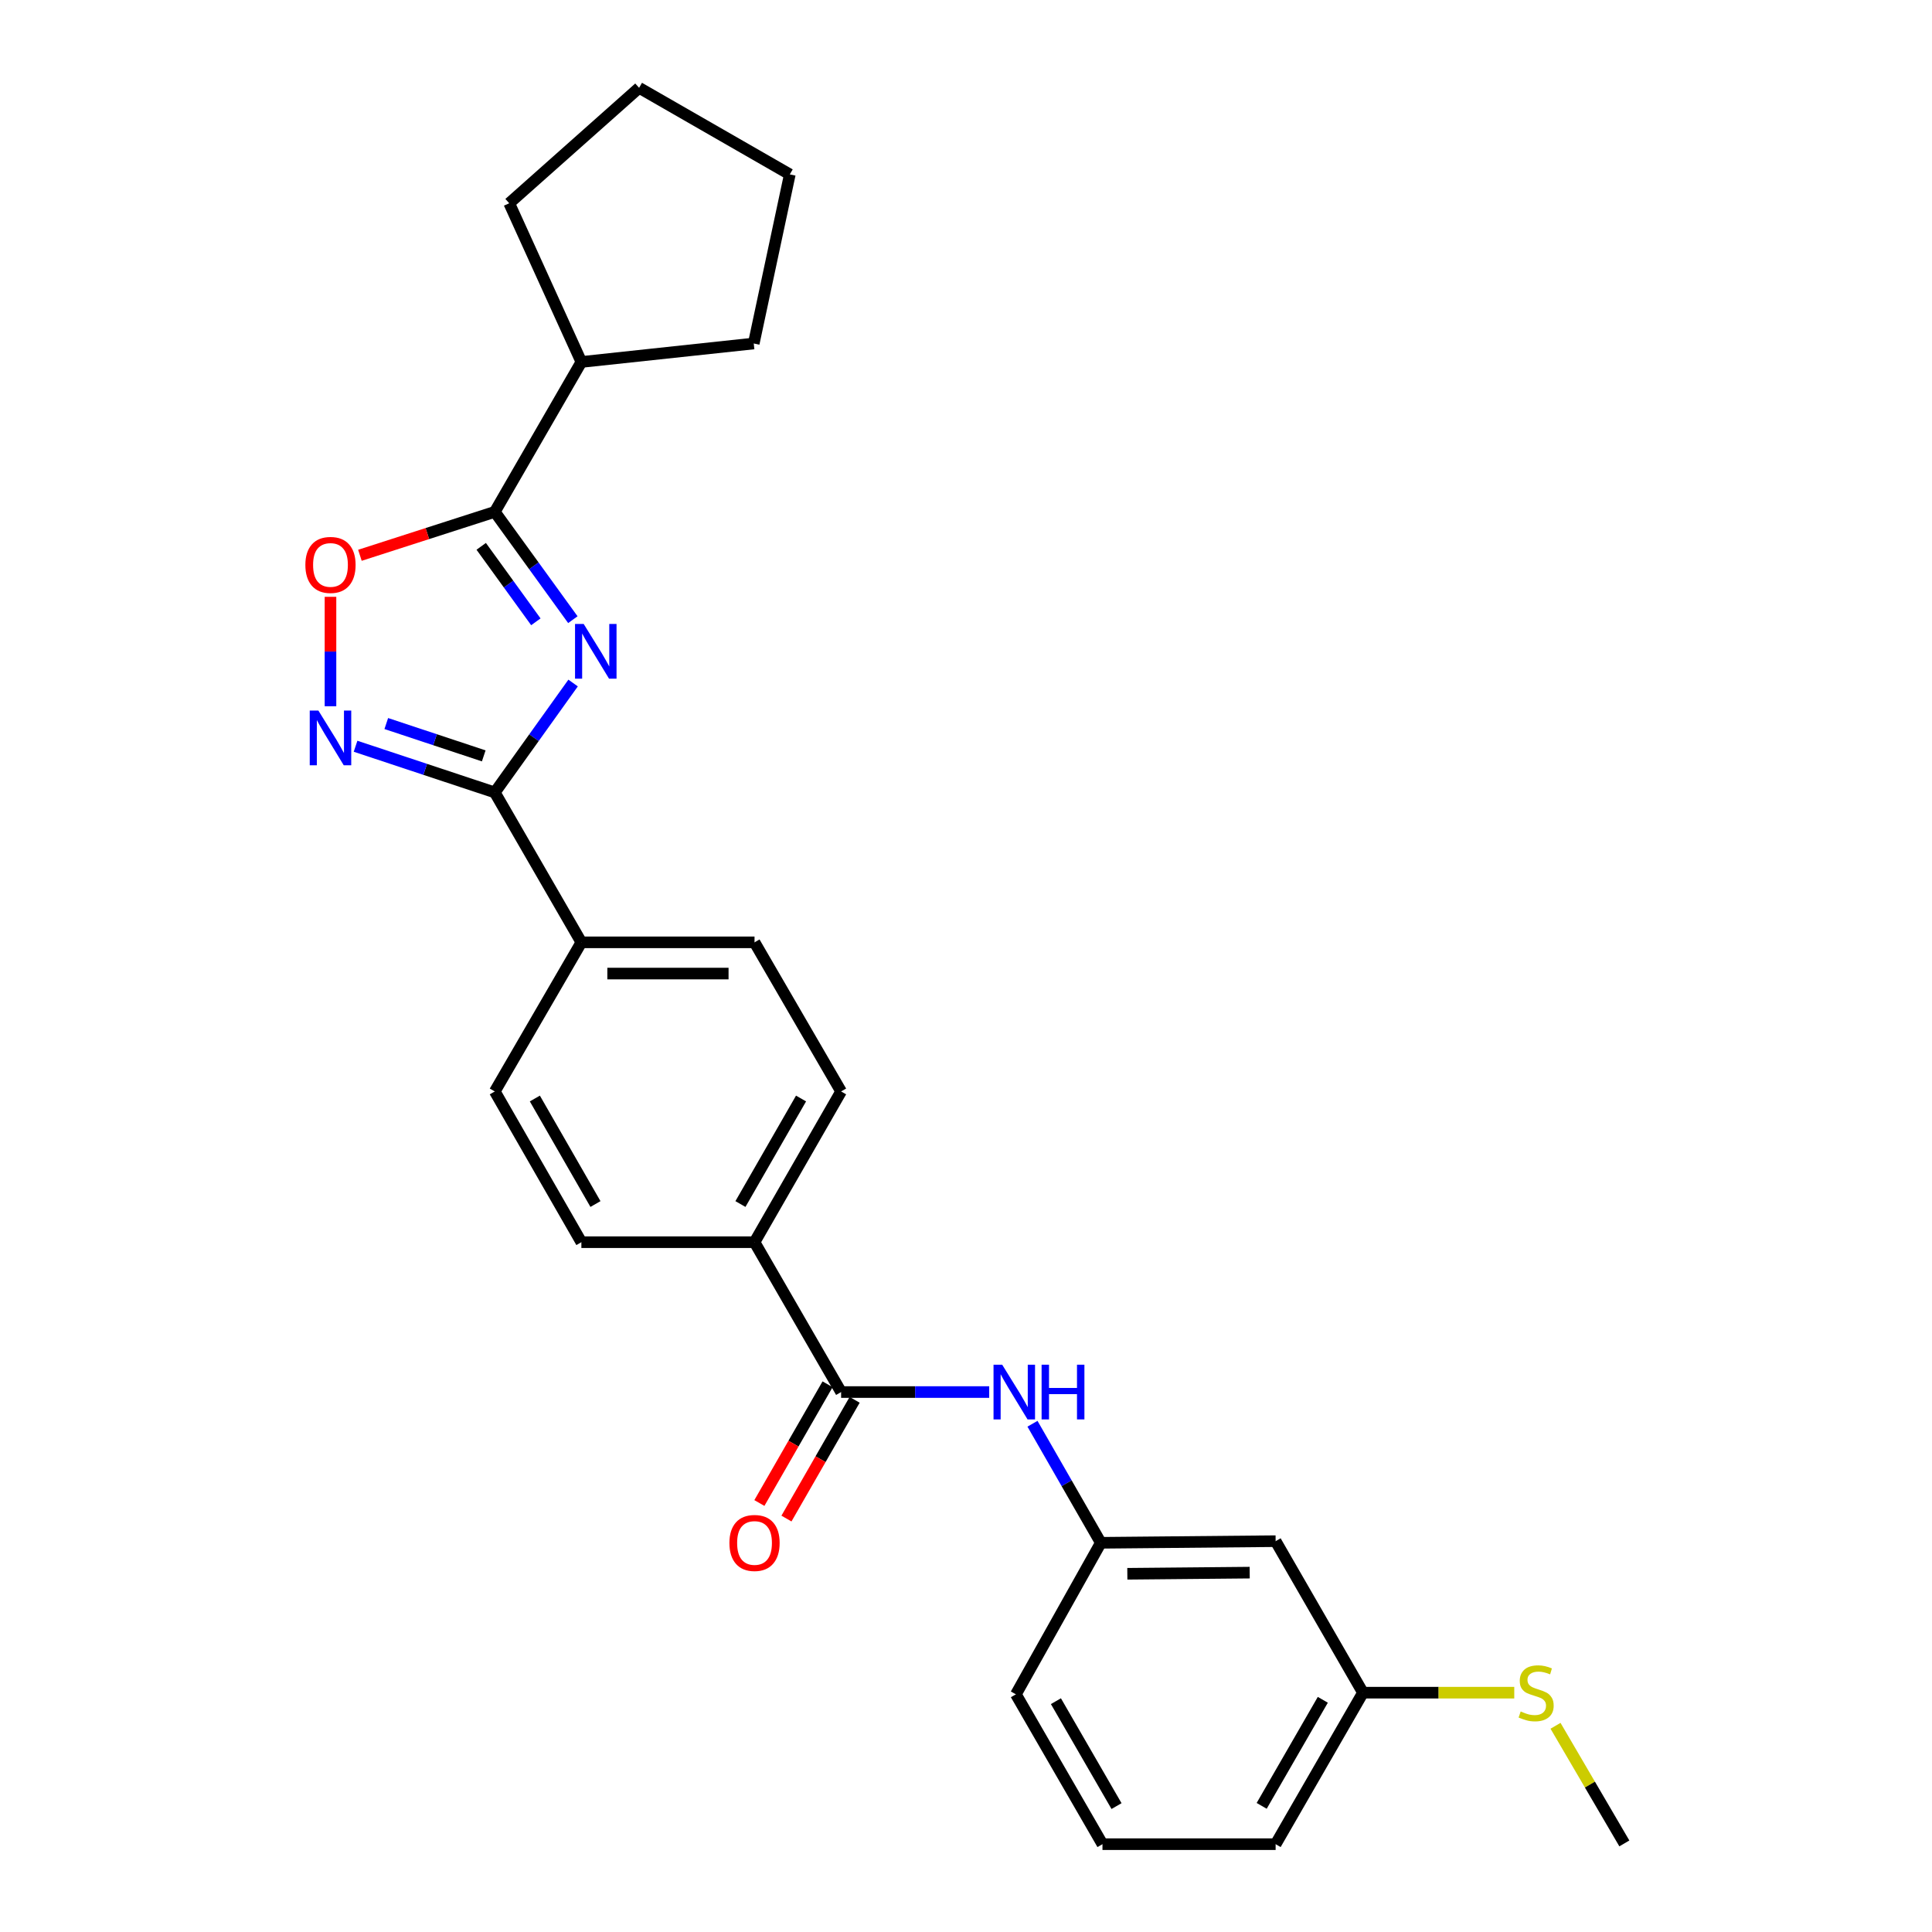 <?xml version='1.0' encoding='iso-8859-1'?>
<svg version='1.1' baseProfile='full'
              xmlns='http://www.w3.org/2000/svg'
                      xmlns:rdkit='http://www.rdkit.org/xml'
                      xmlns:xlink='http://www.w3.org/1999/xlink'
                  xml:space='preserve'
width='1000px' height='1000px' viewBox='0 0 1000 1000'>
<!-- END OF HEADER -->
<rect style='opacity:1.0;fill:#FFFFFF;stroke:none' width='1000' height='1000' x='0' y='0'> </rect>
<path class='bond-0' d='M 296.637,353.532 L 276.371,381.85' style='fill:none;fill-rule:evenodd;stroke:#0000FF;stroke-width:6px;stroke-linecap:butt;stroke-linejoin:miter;stroke-opacity:1' />
<path class='bond-0' d='M 276.371,381.85 L 256.104,410.168' style='fill:none;fill-rule:evenodd;stroke:#000000;stroke-width:6px;stroke-linecap:butt;stroke-linejoin:miter;stroke-opacity:1' />
<path class='bond-1' d='M 296.511,320.739 L 276.308,292.838' style='fill:none;fill-rule:evenodd;stroke:#0000FF;stroke-width:6px;stroke-linecap:butt;stroke-linejoin:miter;stroke-opacity:1' />
<path class='bond-1' d='M 276.308,292.838 L 256.104,264.938' style='fill:none;fill-rule:evenodd;stroke:#000000;stroke-width:6px;stroke-linecap:butt;stroke-linejoin:miter;stroke-opacity:1' />
<path class='bond-1' d='M 277.36,321.847 L 263.218,302.317' style='fill:none;fill-rule:evenodd;stroke:#0000FF;stroke-width:6px;stroke-linecap:butt;stroke-linejoin:miter;stroke-opacity:1' />
<path class='bond-1' d='M 263.218,302.317 L 249.075,282.787' style='fill:none;fill-rule:evenodd;stroke:#000000;stroke-width:6px;stroke-linecap:butt;stroke-linejoin:miter;stroke-opacity:1' />
<path class='bond-2' d='M 256.104,410.168 L 220.071,398.212' style='fill:none;fill-rule:evenodd;stroke:#000000;stroke-width:6px;stroke-linecap:butt;stroke-linejoin:miter;stroke-opacity:1' />
<path class='bond-2' d='M 220.071,398.212 L 184.039,386.255' style='fill:none;fill-rule:evenodd;stroke:#0000FF;stroke-width:6px;stroke-linecap:butt;stroke-linejoin:miter;stroke-opacity:1' />
<path class='bond-2' d='M 250.384,391.242 L 225.161,382.873' style='fill:none;fill-rule:evenodd;stroke:#000000;stroke-width:6px;stroke-linecap:butt;stroke-linejoin:miter;stroke-opacity:1' />
<path class='bond-2' d='M 225.161,382.873 L 199.938,374.503' style='fill:none;fill-rule:evenodd;stroke:#0000FF;stroke-width:6px;stroke-linecap:butt;stroke-linejoin:miter;stroke-opacity:1' />
<path class='bond-6' d='M 256.104,410.168 L 300.917,487.753' style='fill:none;fill-rule:evenodd;stroke:#000000;stroke-width:6px;stroke-linecap:butt;stroke-linejoin:miter;stroke-opacity:1' />
<path class='bond-3' d='M 256.104,264.938 L 221.198,276.178' style='fill:none;fill-rule:evenodd;stroke:#000000;stroke-width:6px;stroke-linecap:butt;stroke-linejoin:miter;stroke-opacity:1' />
<path class='bond-3' d='M 221.198,276.178 L 186.292,287.418' style='fill:none;fill-rule:evenodd;stroke:#FF0000;stroke-width:6px;stroke-linecap:butt;stroke-linejoin:miter;stroke-opacity:1' />
<path class='bond-10' d='M 256.104,264.938 L 300.917,187.354' style='fill:none;fill-rule:evenodd;stroke:#000000;stroke-width:6px;stroke-linecap:butt;stroke-linejoin:miter;stroke-opacity:1' />
<path class='bond-26' d='M 171.058,365.548 L 171.058,337.231' style='fill:none;fill-rule:evenodd;stroke:#0000FF;stroke-width:6px;stroke-linecap:butt;stroke-linejoin:miter;stroke-opacity:1' />
<path class='bond-26' d='M 171.058,337.231 L 171.058,308.914' style='fill:none;fill-rule:evenodd;stroke:#FF0000;stroke-width:6px;stroke-linecap:butt;stroke-linejoin:miter;stroke-opacity:1' />
<path class='bond-4' d='M 435.355,720.525 L 390.542,642.958' style='fill:none;fill-rule:evenodd;stroke:#000000;stroke-width:6px;stroke-linecap:butt;stroke-linejoin:miter;stroke-opacity:1' />
<path class='bond-5' d='M 435.355,720.525 L 473.681,720.525' style='fill:none;fill-rule:evenodd;stroke:#000000;stroke-width:6px;stroke-linecap:butt;stroke-linejoin:miter;stroke-opacity:1' />
<path class='bond-5' d='M 473.681,720.525 L 512.008,720.525' style='fill:none;fill-rule:evenodd;stroke:#0000FF;stroke-width:6px;stroke-linecap:butt;stroke-linejoin:miter;stroke-opacity:1' />
<path class='bond-9' d='M 428.347,716.501 L 410.699,747.228' style='fill:none;fill-rule:evenodd;stroke:#000000;stroke-width:6px;stroke-linecap:butt;stroke-linejoin:miter;stroke-opacity:1' />
<path class='bond-9' d='M 410.699,747.228 L 393.051,777.956' style='fill:none;fill-rule:evenodd;stroke:#FF0000;stroke-width:6px;stroke-linecap:butt;stroke-linejoin:miter;stroke-opacity:1' />
<path class='bond-9' d='M 442.362,724.55 L 424.714,755.277' style='fill:none;fill-rule:evenodd;stroke:#000000;stroke-width:6px;stroke-linecap:butt;stroke-linejoin:miter;stroke-opacity:1' />
<path class='bond-9' d='M 424.714,755.277 L 407.066,786.005' style='fill:none;fill-rule:evenodd;stroke:#FF0000;stroke-width:6px;stroke-linecap:butt;stroke-linejoin:miter;stroke-opacity:1' />
<path class='bond-8' d='M 534.409,736.934 L 552.096,767.742' style='fill:none;fill-rule:evenodd;stroke:#0000FF;stroke-width:6px;stroke-linecap:butt;stroke-linejoin:miter;stroke-opacity:1' />
<path class='bond-8' d='M 552.096,767.742 L 569.783,798.55' style='fill:none;fill-rule:evenodd;stroke:#000000;stroke-width:6px;stroke-linecap:butt;stroke-linejoin:miter;stroke-opacity:1' />
<path class='bond-12' d='M 300.917,487.753 L 390.542,487.753' style='fill:none;fill-rule:evenodd;stroke:#000000;stroke-width:6px;stroke-linecap:butt;stroke-linejoin:miter;stroke-opacity:1' />
<path class='bond-12' d='M 314.361,503.915 L 377.098,503.915' style='fill:none;fill-rule:evenodd;stroke:#000000;stroke-width:6px;stroke-linecap:butt;stroke-linejoin:miter;stroke-opacity:1' />
<path class='bond-13' d='M 300.917,487.753 L 256.104,564.934' style='fill:none;fill-rule:evenodd;stroke:#000000;stroke-width:6px;stroke-linecap:butt;stroke-linejoin:miter;stroke-opacity:1' />
<path class='bond-7' d='M 390.542,642.958 L 300.917,642.958' style='fill:none;fill-rule:evenodd;stroke:#000000;stroke-width:6px;stroke-linecap:butt;stroke-linejoin:miter;stroke-opacity:1' />
<path class='bond-28' d='M 390.542,642.958 L 435.355,564.934' style='fill:none;fill-rule:evenodd;stroke:#000000;stroke-width:6px;stroke-linecap:butt;stroke-linejoin:miter;stroke-opacity:1' />
<path class='bond-28' d='M 383.249,623.206 L 414.618,568.588' style='fill:none;fill-rule:evenodd;stroke:#000000;stroke-width:6px;stroke-linecap:butt;stroke-linejoin:miter;stroke-opacity:1' />
<path class='bond-11' d='M 569.783,798.55 L 660.262,797.706' style='fill:none;fill-rule:evenodd;stroke:#000000;stroke-width:6px;stroke-linecap:butt;stroke-linejoin:miter;stroke-opacity:1' />
<path class='bond-11' d='M 583.506,814.584 L 646.841,813.993' style='fill:none;fill-rule:evenodd;stroke:#000000;stroke-width:6px;stroke-linecap:butt;stroke-linejoin:miter;stroke-opacity:1' />
<path class='bond-19' d='M 569.783,798.55 L 525.824,876.979' style='fill:none;fill-rule:evenodd;stroke:#000000;stroke-width:6px;stroke-linecap:butt;stroke-linejoin:miter;stroke-opacity:1' />
<path class='bond-21' d='M 300.917,187.354 L 263.575,105.208' style='fill:none;fill-rule:evenodd;stroke:#000000;stroke-width:6px;stroke-linecap:butt;stroke-linejoin:miter;stroke-opacity:1' />
<path class='bond-22' d='M 300.917,187.354 L 390.138,177.791' style='fill:none;fill-rule:evenodd;stroke:#000000;stroke-width:6px;stroke-linecap:butt;stroke-linejoin:miter;stroke-opacity:1' />
<path class='bond-16' d='M 660.262,797.706 L 705.469,876.126' style='fill:none;fill-rule:evenodd;stroke:#000000;stroke-width:6px;stroke-linecap:butt;stroke-linejoin:miter;stroke-opacity:1' />
<path class='bond-15' d='M 390.542,487.753 L 435.355,564.934' style='fill:none;fill-rule:evenodd;stroke:#000000;stroke-width:6px;stroke-linecap:butt;stroke-linejoin:miter;stroke-opacity:1' />
<path class='bond-14' d='M 256.104,564.934 L 300.917,642.958' style='fill:none;fill-rule:evenodd;stroke:#000000;stroke-width:6px;stroke-linecap:butt;stroke-linejoin:miter;stroke-opacity:1' />
<path class='bond-14' d='M 276.841,568.588 L 308.21,623.206' style='fill:none;fill-rule:evenodd;stroke:#000000;stroke-width:6px;stroke-linecap:butt;stroke-linejoin:miter;stroke-opacity:1' />
<path class='bond-17' d='M 705.469,876.126 L 744.626,876.126' style='fill:none;fill-rule:evenodd;stroke:#000000;stroke-width:6px;stroke-linecap:butt;stroke-linejoin:miter;stroke-opacity:1' />
<path class='bond-17' d='M 744.626,876.126 L 783.782,876.126' style='fill:none;fill-rule:evenodd;stroke:#CCCC00;stroke-width:6px;stroke-linecap:butt;stroke-linejoin:miter;stroke-opacity:1' />
<path class='bond-29' d='M 705.469,876.126 L 660.262,954.545' style='fill:none;fill-rule:evenodd;stroke:#000000;stroke-width:6px;stroke-linecap:butt;stroke-linejoin:miter;stroke-opacity:1' />
<path class='bond-29' d='M 684.686,879.817 L 653.041,934.711' style='fill:none;fill-rule:evenodd;stroke:#000000;stroke-width:6px;stroke-linecap:butt;stroke-linejoin:miter;stroke-opacity:1' />
<path class='bond-23' d='M 805.133,893.266 L 822.946,923.708' style='fill:none;fill-rule:evenodd;stroke:#CCCC00;stroke-width:6px;stroke-linecap:butt;stroke-linejoin:miter;stroke-opacity:1' />
<path class='bond-23' d='M 822.946,923.708 L 840.76,954.15' style='fill:none;fill-rule:evenodd;stroke:#000000;stroke-width:6px;stroke-linecap:butt;stroke-linejoin:miter;stroke-opacity:1' />
<path class='bond-18' d='M 570.636,954.545 L 525.824,876.979' style='fill:none;fill-rule:evenodd;stroke:#000000;stroke-width:6px;stroke-linecap:butt;stroke-linejoin:miter;stroke-opacity:1' />
<path class='bond-18' d='M 577.909,934.826 L 546.54,880.529' style='fill:none;fill-rule:evenodd;stroke:#000000;stroke-width:6px;stroke-linecap:butt;stroke-linejoin:miter;stroke-opacity:1' />
<path class='bond-20' d='M 570.636,954.545 L 660.262,954.545' style='fill:none;fill-rule:evenodd;stroke:#000000;stroke-width:6px;stroke-linecap:butt;stroke-linejoin:miter;stroke-opacity:1' />
<path class='bond-25' d='M 263.575,105.208 L 330.798,45.455' style='fill:none;fill-rule:evenodd;stroke:#000000;stroke-width:6px;stroke-linecap:butt;stroke-linejoin:miter;stroke-opacity:1' />
<path class='bond-24' d='M 390.138,177.791 L 408.805,90.267' style='fill:none;fill-rule:evenodd;stroke:#000000;stroke-width:6px;stroke-linecap:butt;stroke-linejoin:miter;stroke-opacity:1' />
<path class='bond-27' d='M 408.805,90.267 L 330.798,45.455' style='fill:none;fill-rule:evenodd;stroke:#000000;stroke-width:6px;stroke-linecap:butt;stroke-linejoin:miter;stroke-opacity:1' />
<path  class='atom-0' d='M 302.118 322.967
L 311.398 337.967
Q 312.318 339.447, 313.798 342.127
Q 315.278 344.807, 315.358 344.967
L 315.358 322.967
L 319.118 322.967
L 319.118 351.287
L 315.238 351.287
L 305.278 334.887
Q 304.118 332.967, 302.878 330.767
Q 301.678 328.567, 301.318 327.887
L 301.318 351.287
L 297.638 351.287
L 297.638 322.967
L 302.118 322.967
' fill='#0000FF'/>
<path  class='atom-3' d='M 164.798 367.788
L 174.078 382.788
Q 174.998 384.268, 176.478 386.948
Q 177.958 389.628, 178.038 389.788
L 178.038 367.788
L 181.798 367.788
L 181.798 396.108
L 177.918 396.108
L 167.958 379.708
Q 166.798 377.788, 165.558 375.588
Q 164.358 373.388, 163.998 372.708
L 163.998 396.108
L 160.318 396.108
L 160.318 367.788
L 164.798 367.788
' fill='#0000FF'/>
<path  class='atom-4' d='M 158.058 292.403
Q 158.058 285.603, 161.418 281.803
Q 164.778 278.003, 171.058 278.003
Q 177.338 278.003, 180.698 281.803
Q 184.058 285.603, 184.058 292.403
Q 184.058 299.283, 180.658 303.203
Q 177.258 307.083, 171.058 307.083
Q 164.818 307.083, 161.418 303.203
Q 158.058 299.323, 158.058 292.403
M 171.058 303.883
Q 175.378 303.883, 177.698 301.003
Q 180.058 298.083, 180.058 292.403
Q 180.058 286.843, 177.698 284.043
Q 175.378 281.203, 171.058 281.203
Q 166.738 281.203, 164.378 284.003
Q 162.058 286.803, 162.058 292.403
Q 162.058 298.123, 164.378 301.003
Q 166.738 303.883, 171.058 303.883
' fill='#FF0000'/>
<path  class='atom-6' d='M 518.729 706.365
L 528.009 721.365
Q 528.929 722.845, 530.409 725.525
Q 531.889 728.205, 531.969 728.365
L 531.969 706.365
L 535.729 706.365
L 535.729 734.685
L 531.849 734.685
L 521.889 718.285
Q 520.729 716.365, 519.489 714.165
Q 518.289 711.965, 517.929 711.285
L 517.929 734.685
L 514.249 734.685
L 514.249 706.365
L 518.729 706.365
' fill='#0000FF'/>
<path  class='atom-6' d='M 539.129 706.365
L 542.969 706.365
L 542.969 718.405
L 557.449 718.405
L 557.449 706.365
L 561.289 706.365
L 561.289 734.685
L 557.449 734.685
L 557.449 721.605
L 542.969 721.605
L 542.969 734.685
L 539.129 734.685
L 539.129 706.365
' fill='#0000FF'/>
<path  class='atom-10' d='M 377.542 798.63
Q 377.542 791.83, 380.902 788.03
Q 384.262 784.23, 390.542 784.23
Q 396.822 784.23, 400.182 788.03
Q 403.542 791.83, 403.542 798.63
Q 403.542 805.51, 400.142 809.43
Q 396.742 813.31, 390.542 813.31
Q 384.302 813.31, 380.902 809.43
Q 377.542 805.55, 377.542 798.63
M 390.542 810.11
Q 394.862 810.11, 397.182 807.23
Q 399.542 804.31, 399.542 798.63
Q 399.542 793.07, 397.182 790.27
Q 394.862 787.43, 390.542 787.43
Q 386.222 787.43, 383.862 790.23
Q 381.542 793.03, 381.542 798.63
Q 381.542 804.35, 383.862 807.23
Q 386.222 810.11, 390.542 810.11
' fill='#FF0000'/>
<path  class='atom-18' d='M 787.103 885.846
Q 787.423 885.966, 788.743 886.526
Q 790.063 887.086, 791.503 887.446
Q 792.983 887.766, 794.423 887.766
Q 797.103 887.766, 798.663 886.486
Q 800.223 885.166, 800.223 882.886
Q 800.223 881.326, 799.423 880.366
Q 798.663 879.406, 797.463 878.886
Q 796.263 878.366, 794.263 877.766
Q 791.743 877.006, 790.223 876.286
Q 788.743 875.566, 787.663 874.046
Q 786.623 872.526, 786.623 869.966
Q 786.623 866.406, 789.023 864.206
Q 791.463 862.006, 796.263 862.006
Q 799.543 862.006, 803.263 863.566
L 802.343 866.646
Q 798.943 865.246, 796.383 865.246
Q 793.623 865.246, 792.103 866.406
Q 790.583 867.526, 790.623 869.486
Q 790.623 871.006, 791.383 871.926
Q 792.183 872.846, 793.303 873.366
Q 794.463 873.886, 796.383 874.486
Q 798.943 875.286, 800.463 876.086
Q 801.983 876.886, 803.063 878.526
Q 804.183 880.126, 804.183 882.886
Q 804.183 886.806, 801.543 888.926
Q 798.943 891.006, 794.583 891.006
Q 792.063 891.006, 790.143 890.446
Q 788.263 889.926, 786.023 889.006
L 787.103 885.846
' fill='#CCCC00'/>
</svg>
